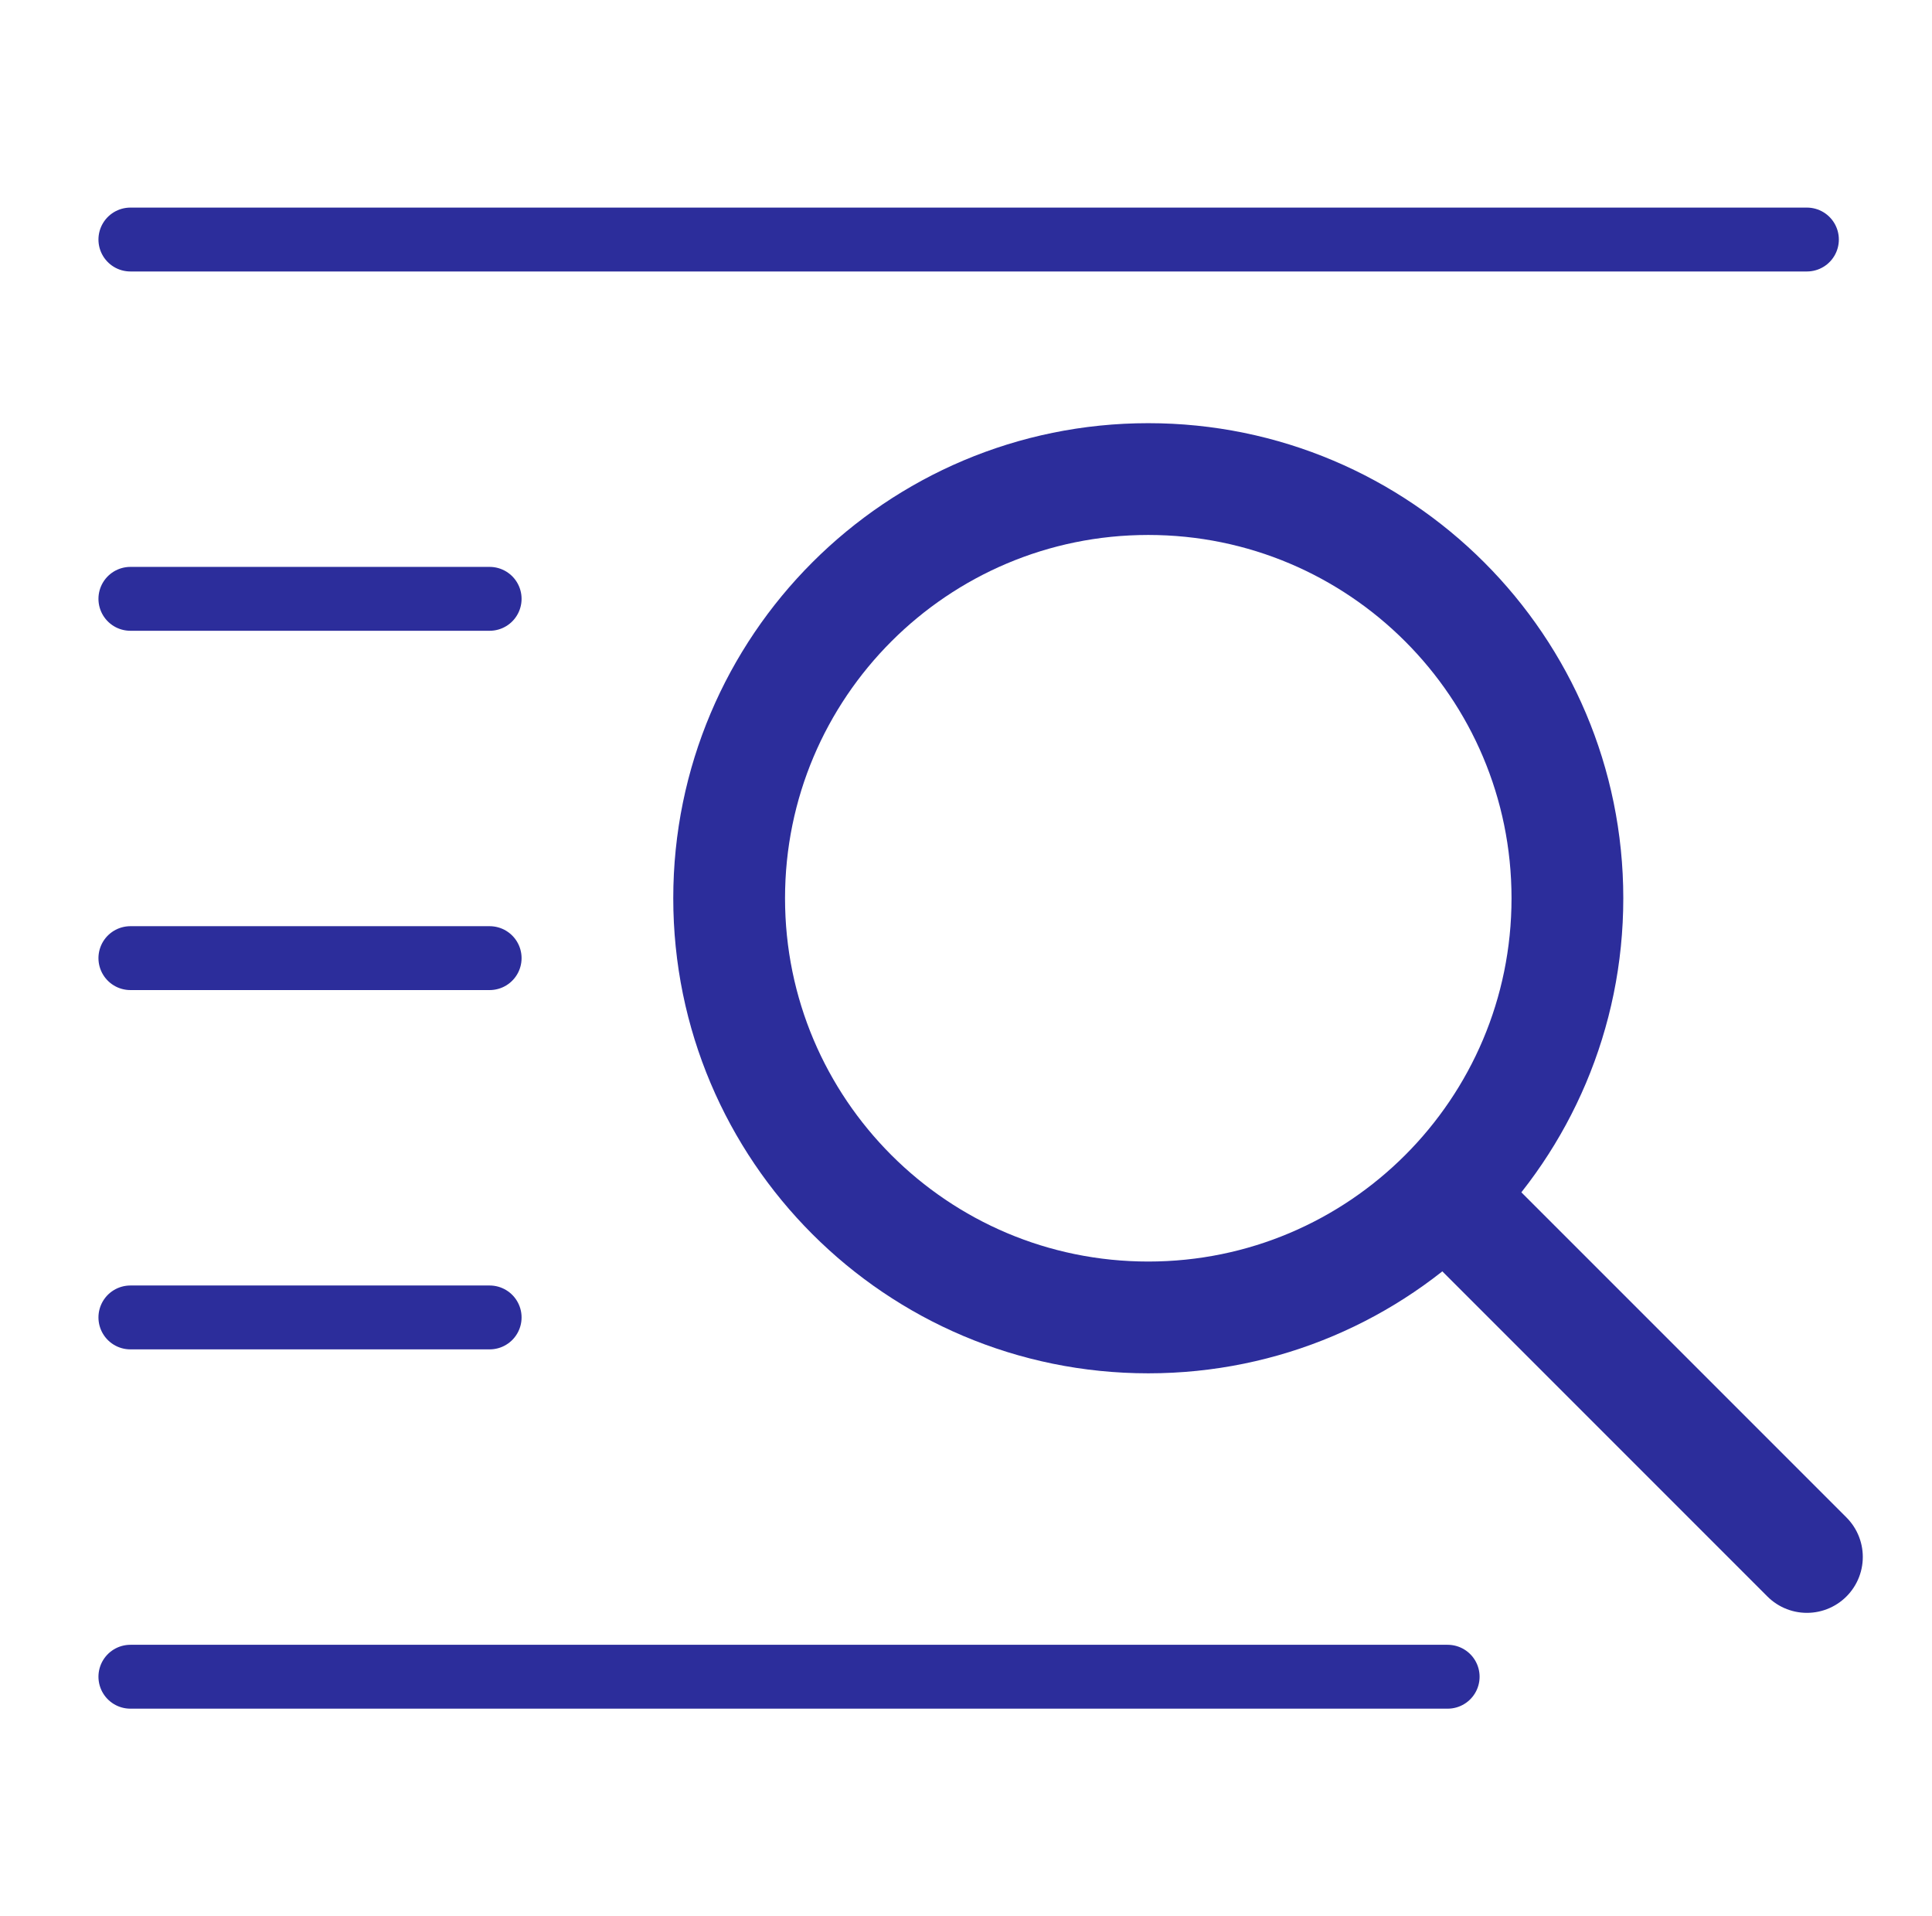 <svg width="121" height="120" viewBox="0 0 121 120" fill="none" xmlns="http://www.w3.org/2000/svg">
<path d="M71.916 82.5C86.413 82.5 98.166 70.748 98.166 56.25C98.166 41.752 86.413 30 71.916 30C57.419 30 45.666 41.752 45.666 56.25C45.666 70.748 57.419 82.5 71.916 82.5Z" stroke="#2C2D9B" stroke-width="7" stroke-linecap="round" stroke-linejoin="round"/>
<path d="M90.666 75L113.166 97.5" stroke="#2C2D9B" stroke-width="7" stroke-linecap="round" stroke-linejoin="round"/>
<path d="M8.166 15H113.166" stroke="#2C2D9B" stroke-width="4" stroke-linecap="round" stroke-linejoin="round"/>
<path d="M8.166 60H30.666" stroke="#2C2D9B" stroke-width="4" stroke-linecap="round" stroke-linejoin="round"/>
<path d="M8.166 82.5H30.666" stroke="#2C2D9B" stroke-width="4" stroke-linecap="round" stroke-linejoin="round"/>
<path d="M8.166 105H90.666" stroke="#2C2D9B" stroke-width="4" stroke-linecap="round" stroke-linejoin="round"/>
<path d="M8.166 37.5H30.666" stroke="#2C2D9B" stroke-width="4" stroke-linecap="round" stroke-linejoin="round"/>
</svg>
